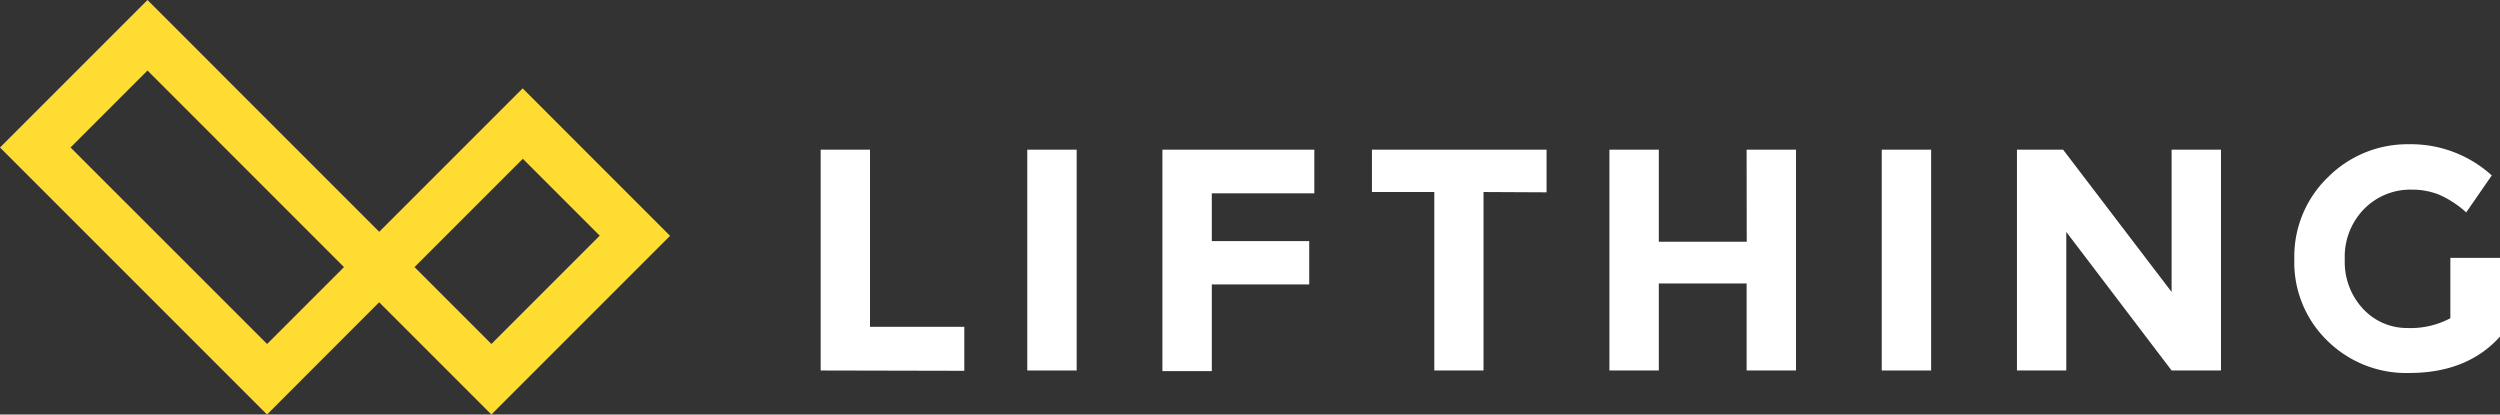 <svg xmlns="http://www.w3.org/2000/svg" id="Laag_1" data-name="Laag 1" viewBox="0 0 400.89 66.47"><rect x="0" y="0" width="400.89" height="66.47" fill="#333333" stroke="none"/><defs><style>.cls-1{fill:#fff;}.cls-2{fill:#ffdc32;}</style></defs><path class="cls-1" d="M131.6,59.41V24h7.91v28.4h15.12v7.06Z"></path><path class="cls-1" d="M164.73,24h7.92V59.41h-7.92Z"></path><path class="cls-1" d="M210.76,24v7H194.32v7.66h15.62v6.95H194.32v13.9H186.4V24Z"></path><path class="cls-1" d="M237.89,30.79V59.41H230V30.79h-10V24h28v6.84Z"></path><path class="cls-1" d="M280.08,24H288V59.41h-7.92V45.46H266V59.41h-7.92V24H266V38.76h14.1Z"></path><path class="cls-1" d="M301.75,24h7.92V59.41h-7.92Z"></path><path class="cls-1" d="M348.23,24h7.92V59.41h-7.92L331.34,37.19V59.41h-7.91V24h7.4l17.4,22.82Z"></path><path class="cls-1" d="M392.93,41.35h8V53.93q-5.26,5.88-14.61,5.88a18,18,0,0,1-13.11-5.17,17.48,17.48,0,0,1-5.3-13.07,17.66,17.66,0,0,1,5.4-13.16,18,18,0,0,1,13-5.28,19.26,19.26,0,0,1,13.26,5l-4.1,5.93a15.92,15.92,0,0,0-4.39-2.86,11.7,11.7,0,0,0-4.34-.79,10.37,10.37,0,0,0-7.61,3.07A10.91,10.91,0,0,0,376,41.6a11,11,0,0,0,3,8,9.6,9.6,0,0,0,7.08,3,13.59,13.59,0,0,0,6.85-1.57Z"></path><path class="cls-2" d="M42.82,66.47,0,23.65,23.65,0,60.81,37.17l23-23,23.64,23.65L78.8,66.47l-18-18ZM66.47,42.83,78.8,55.16,96.17,37.79,83.84,25.46ZM11.31,23.65,42.83,55.16,55.16,42.83,23.65,11.31Z"></path></svg>